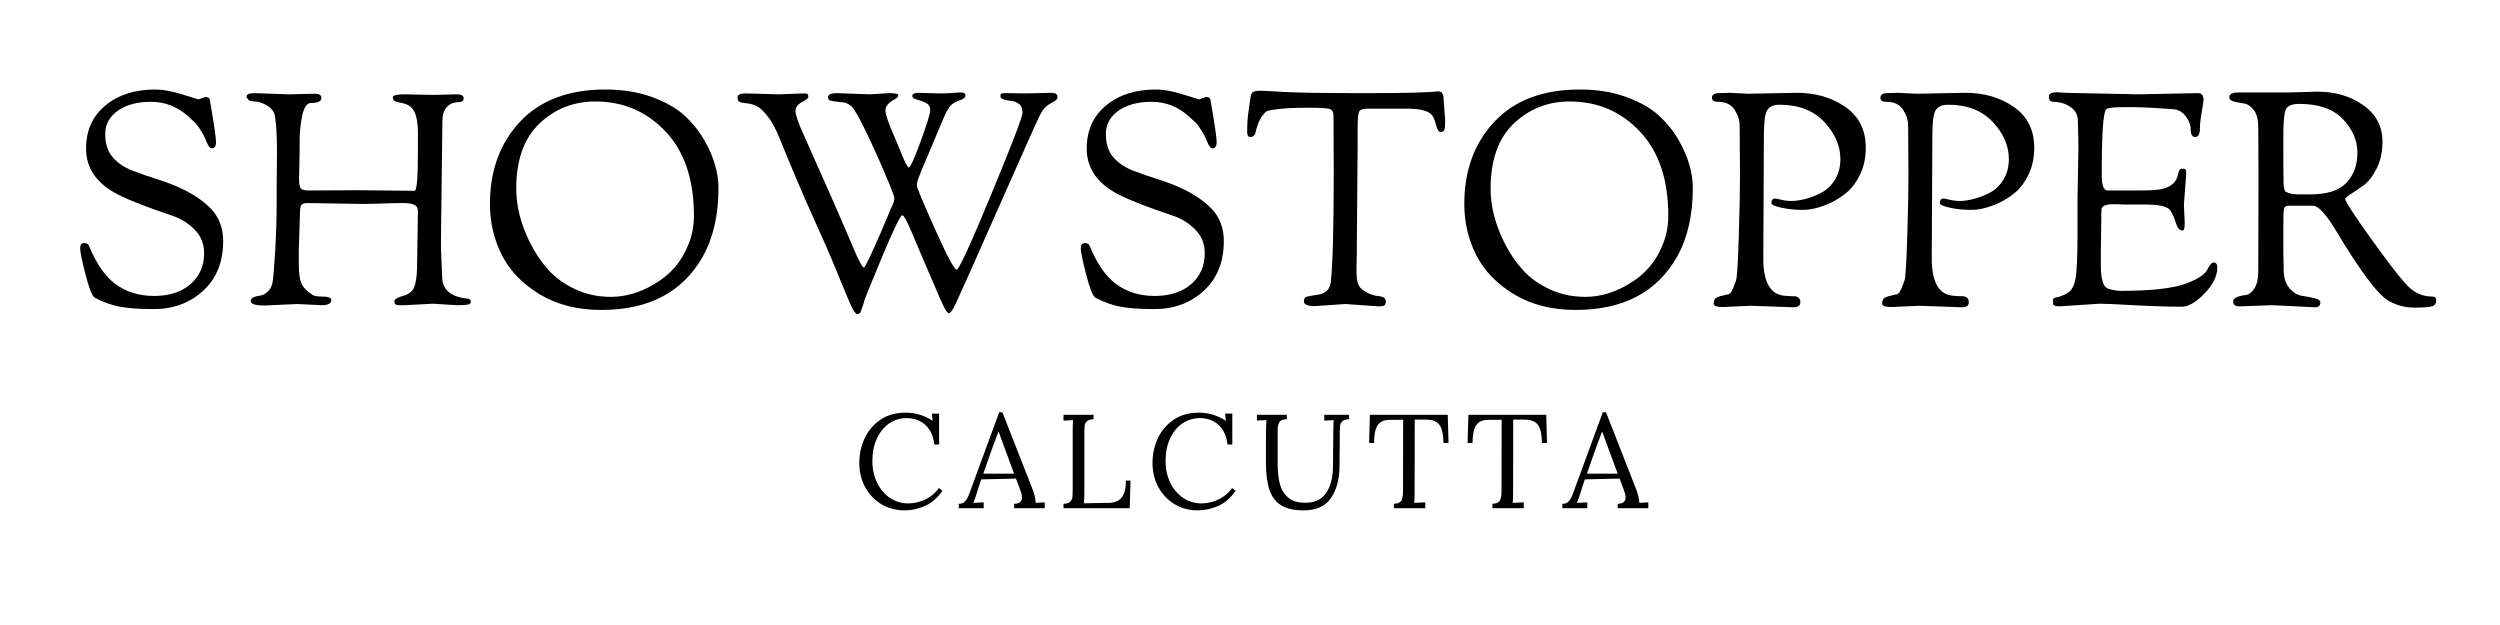 <svg version="1.0" preserveAspectRatio="xMidYMid meet" height="200" viewBox="0 0 600 150" zoomAndPan="magnify" width="800" xmlns:xlink="http://www.w3.org/1999/xlink" xmlns="http://www.w3.org/2000/svg"><defs><g></g></defs><rect fill-opacity="1" height="180" y="-15" fill="#ffffff" width="720" x="-60"></rect><rect fill-opacity="1" height="180" y="-15" fill="#ffffff" width="720" x="-60"></rect><g fill-opacity="1" fill="#000000"><g transform="translate(15, 73.246)"><g><path d="M 32.625 -49.391 L 34.266 -49.969 C 34.891 -49.969 35.25 -49.773 35.344 -49.391 C 36.344 -43.609 36.844 -40.203 36.844 -39.172 C 36.844 -38.148 36.508 -37.641 35.844 -37.641 C 35.414 -37.641 35 -38.148 34.594 -39.172 C 34.188 -40.203 33.707 -41.145 33.156 -42 C 32.602 -42.863 32.207 -43.414 31.969 -43.656 C 31.727 -43.895 31.109 -44.469 30.109 -45.375 C 27.523 -47.664 24.57 -48.812 21.25 -48.812 C 17.926 -48.812 15.258 -48.094 13.25 -46.656 C 11.25 -45.227 10.25 -43.367 10.25 -41.078 C 10.25 -38.785 10.832 -36.945 12 -35.562 C 13.176 -34.176 14.742 -33.098 16.703 -32.328 C 18.66 -31.566 20.719 -30.852 22.875 -30.188 C 28.656 -28.363 32.93 -25.992 35.703 -23.078 C 37.609 -21.023 38.562 -18.469 38.562 -15.406 C 38.562 -10.395 36.961 -6.414 33.766 -3.469 C 30.566 -0.531 26.598 0.938 21.859 0.938 C 18.566 0.938 15.914 0.754 13.906 0.391 C 11.895 0.035 9.844 -0.691 7.75 -1.797 C 7.125 -2.172 6.379 -4.031 5.516 -7.375 C 4.66 -10.727 4.234 -12.82 4.234 -13.656 C 4.234 -14.488 4.555 -14.906 5.203 -14.906 C 5.848 -14.906 6.238 -14.664 6.375 -14.188 C 8.145 -9.938 10.223 -6.926 12.609 -5.156 C 15.191 -3.195 18.312 -2.219 21.969 -2.219 C 25.625 -2.219 28.539 -3.16 30.719 -5.047 C 32.895 -6.941 33.984 -9.414 33.984 -12.469 C 33.984 -14.719 33.238 -16.594 31.75 -18.094 C 30.27 -19.602 28.578 -20.691 26.672 -21.359 C 19.547 -23.754 14.719 -25.691 12.188 -27.172 C 7.832 -29.754 5.656 -33.219 5.656 -37.562 C 5.656 -41.914 7.195 -45.367 10.281 -47.922 C 13.363 -50.484 17.367 -51.766 22.297 -51.766 C 24.109 -51.766 26.27 -51.367 28.781 -50.578 C 31.289 -49.785 32.57 -49.391 32.625 -49.391 Z M 32.625 -49.391"></path></g></g></g><g fill-opacity="1" fill="#000000"><g transform="translate(57.726, 73.246)"><g><path d="M 8.672 -28.812 L 8.75 -36.562 C 8.75 -40.195 8.602 -43.039 8.312 -45.094 C 8.164 -46.289 7.531 -47.223 6.406 -47.891 C 5.289 -48.555 4.312 -48.891 3.469 -48.891 C 2.633 -48.891 2.086 -49.047 1.828 -49.359 C 1.566 -49.672 1.438 -49.922 1.438 -50.109 C 1.438 -50.629 2.102 -50.891 3.438 -50.891 L 11.547 -50.609 L 17.844 -50.75 C 18.895 -50.75 19.422 -50.414 19.422 -49.75 C 19.422 -48.938 18.586 -48.531 16.922 -48.531 C 15.961 -48.531 15.266 -47.551 14.828 -45.594 C 14.398 -43.633 14.188 -41.629 14.188 -39.578 L 14.188 -36.922 L 14.047 -30.328 C 14.047 -29.129 14.188 -28.363 14.469 -28.031 C 14.758 -27.695 15.43 -27.531 16.484 -27.531 L 28.25 -27.594 C 28.25 -27.594 32.766 -27.547 41.797 -27.453 C 42.316 -27.453 42.578 -30.773 42.578 -37.422 L 42.578 -41.297 C 42.578 -44.879 41.863 -47.078 40.438 -47.891 C 39.863 -48.223 39.273 -48.438 38.672 -48.531 C 38.078 -48.625 37.578 -48.754 37.172 -48.922 C 36.766 -49.086 36.562 -49.41 36.562 -49.891 C 36.562 -50.367 37.492 -50.609 39.359 -50.609 L 46.312 -50.469 L 51.906 -50.609 C 53 -50.609 53.547 -50.297 53.547 -49.672 C 53.547 -49.055 53.211 -48.75 52.547 -48.75 C 51.211 -48.75 50.195 -48.344 49.5 -47.531 C 48.801 -46.719 48.453 -45.641 48.453 -44.297 L 48.109 -16.125 L 48.109 -13.484 L 48.391 -6.875 C 48.391 -3.77 50.395 -2.004 54.406 -1.578 C 54.977 -1.578 55.266 -1.312 55.266 -0.781 C 55.266 -0.445 55.023 -0.234 54.547 -0.141 C 54.078 -0.047 53.148 0 51.766 0 L 46.234 -0.359 L 39.5 0 L 38.281 0 C 37.613 0 37.219 -0.094 37.094 -0.281 C 36.977 -0.477 36.922 -0.707 36.922 -0.969 C 36.922 -1.227 37.16 -1.477 37.641 -1.719 C 38.117 -1.957 38.645 -2.148 39.219 -2.297 C 39.789 -2.441 40.336 -2.727 40.859 -3.156 C 41.867 -3.875 42.375 -6.117 42.375 -9.891 L 42.578 -22.578 C 42.578 -23.297 42.289 -23.797 41.719 -24.078 C 41.145 -24.367 40.211 -24.516 38.922 -24.516 C 37.629 -24.516 35.695 -24.469 33.125 -24.375 L 29.25 -24.297 L 16.062 -24.516 C 15.344 -24.516 14.863 -24.367 14.625 -24.078 C 14.383 -23.797 14.266 -23.055 14.266 -21.859 L 13.984 -13.047 L 13.984 -9.969 C 13.984 -7.906 14.172 -6.375 14.547 -5.375 C 14.93 -4.375 15.863 -3.395 17.344 -2.438 C 17.727 -2.195 18.422 -2.078 19.422 -2.078 C 21.004 -2.078 21.797 -1.816 21.797 -1.297 C 21.797 -0.43 21.031 0 19.5 0 L 13.547 -0.281 L 5.812 0.078 C 3.562 0.078 2.438 -0.281 2.438 -1 C 2.438 -1.664 3.176 -2.098 4.656 -2.297 C 5.227 -2.336 5.828 -2.633 6.453 -3.188 C 7.078 -3.738 7.484 -4.477 7.672 -5.406 C 7.859 -6.344 8.07 -8.863 8.312 -12.969 C 8.551 -17.082 8.672 -21.004 8.672 -24.734 Z M 8.672 -28.812"></path></g></g></g><g fill-opacity="1" fill="#000000"><g transform="translate(114.431, 73.246)"><g><path d="M 3.156 -24.297 C 3.156 -32.328 5.566 -38.91 10.391 -44.047 C 15.223 -49.191 22.055 -51.766 30.891 -51.766 C 35.004 -51.766 38.707 -51.164 42 -49.969 C 45.301 -48.77 47.906 -47.297 49.812 -45.547 C 51.727 -43.805 53.332 -41.816 54.625 -39.578 C 56.875 -35.648 58 -31.82 58 -28.094 C 58 -21.602 56.734 -16.109 54.203 -11.609 C 49.367 -3.109 41.266 1.141 29.891 1.141 C 24.203 1.141 19.289 -0.098 15.156 -2.578 C 11.02 -5.066 7.984 -8.195 6.047 -11.969 C 4.117 -15.75 3.156 -19.859 3.156 -24.297 Z M 9.469 -27.953 C 9.469 -23.703 10.586 -19.352 12.828 -14.906 C 14.023 -12.52 15.473 -10.379 17.172 -8.484 C 18.867 -6.598 21.02 -5.047 23.625 -3.828 C 26.227 -2.609 29.082 -2 32.188 -2 C 35.727 -2 39.219 -3.031 42.656 -5.094 C 46.477 -7.332 49.176 -10.461 50.75 -14.484 C 51.656 -16.629 52.109 -18.969 52.109 -21.5 C 52.109 -30.156 49.836 -36.883 45.297 -41.688 C 40.766 -46.488 35.148 -48.891 28.453 -48.891 C 23.203 -48.891 18.723 -47.117 15.016 -43.578 C 11.316 -40.047 9.469 -34.836 9.469 -27.953 Z M 9.469 -27.953"></path></g></g></g><g fill-opacity="1" fill="#000000"><g transform="translate(175.581, 73.246)"><g><path d="M 70.391 -50.828 L 76.781 -50.969 C 77.738 -50.969 78.219 -50.633 78.219 -49.969 C 78.219 -49.633 78.082 -49.367 77.812 -49.172 C 77.551 -48.984 77.156 -48.742 76.625 -48.453 C 76.102 -48.172 75.688 -47.875 75.375 -47.562 C 75.062 -47.25 74.82 -46.973 74.656 -46.734 C 74.488 -46.492 74.312 -46.195 74.125 -45.844 C 73.938 -45.488 73.789 -45.191 73.688 -44.953 C 73.352 -44.328 70.102 -37.047 63.938 -23.109 C 57.781 -9.18 54.363 -1.523 53.688 -0.141 C 53.02 1.242 52.492 1.938 52.109 1.938 C 51.641 1.938 50.539 -0.188 48.812 -4.438 C 48.344 -5.488 47.711 -6.945 46.922 -8.812 C 46.129 -10.676 45.457 -12.254 44.906 -13.547 C 44.363 -14.836 43.805 -16.148 43.234 -17.484 C 42.078 -20.211 41.332 -21.578 41 -21.578 C 40.52 -21.578 38.906 -18.281 36.156 -11.688 C 33.414 -5.094 31.984 -1.555 31.859 -1.078 C 31.742 -0.598 31.648 -0.258 31.578 -0.062 C 31.504 0.125 31.441 0.285 31.391 0.422 C 31.348 0.566 31.301 0.711 31.25 0.859 C 31.207 1.004 31.16 1.125 31.109 1.219 C 31.066 1.312 31.031 1.406 31 1.5 C 30.977 1.602 30.941 1.688 30.891 1.75 C 30.848 1.82 30.801 1.879 30.75 1.922 C 30.707 1.973 30.66 2 30.609 2 C 30.461 2.102 30.344 2.156 30.25 2.156 C 29.82 2.156 29.297 1.473 28.672 0.109 C 28.055 -1.254 26.938 -3.93 25.312 -7.922 C 23.688 -11.91 21.758 -16.344 19.531 -21.219 C 17.312 -26.094 14.648 -32.352 11.547 -40 C 10.629 -42.289 9.645 -44.094 8.594 -45.406 C 7.551 -46.727 6.625 -47.555 5.812 -47.891 C 5 -48.223 4.254 -48.41 3.578 -48.453 C 2.91 -48.504 2.383 -48.602 2 -48.75 C 1.625 -48.895 1.438 -49.273 1.438 -49.891 C 1.438 -50.516 2.082 -50.828 3.375 -50.828 L 11.25 -50.609 L 17.422 -50.828 C 17.848 -50.828 18.117 -50.766 18.234 -50.641 C 18.359 -50.523 18.422 -50.312 18.422 -50 C 18.422 -49.688 17.906 -49.266 16.875 -48.734 C 15.852 -48.211 15.344 -47.5 15.344 -46.594 C 15.344 -45.633 16.055 -43.602 17.484 -40.5 C 22.266 -29.801 25.406 -22.68 26.906 -19.141 C 28.414 -15.598 29.41 -13.281 29.891 -12.188 C 30.848 -10.082 31.469 -9.031 31.75 -9.031 C 31.945 -9.031 32.711 -10.508 34.047 -13.469 C 35.391 -16.438 36.367 -18.688 36.984 -20.219 C 37.609 -21.75 38.039 -22.773 38.281 -23.297 C 38.801 -24.297 39.062 -25.094 39.062 -25.688 C 39.062 -26.289 37.629 -29.82 34.766 -36.281 C 31.609 -43.25 29.578 -47.094 28.672 -47.812 C 27.91 -48.383 27.289 -48.672 26.812 -48.672 L 26.016 -48.75 C 24.68 -48.895 23.867 -49.023 23.578 -49.141 C 23.297 -49.266 23.156 -49.516 23.156 -49.891 C 23.156 -50.555 23.848 -50.891 25.234 -50.891 L 33.125 -50.609 L 37.844 -50.891 C 39.281 -50.891 40 -50.723 40 -50.391 C 40 -50.055 39.738 -49.75 39.219 -49.469 C 37.688 -48.656 36.922 -47.758 36.922 -46.781 C 36.922 -45.801 37.66 -43.633 39.141 -40.281 C 39.234 -40.094 39.566 -39.305 40.141 -37.922 C 41.391 -34.672 42.191 -33.047 42.547 -33.047 C 42.898 -33.047 43.844 -35.133 45.375 -39.312 C 46.906 -43.5 47.672 -46 47.672 -46.812 C 47.672 -47.625 47.312 -48.207 46.594 -48.562 C 45.875 -48.926 45.156 -49.191 44.438 -49.359 C 43.727 -49.523 43.375 -49.801 43.375 -50.188 C 43.375 -50.707 43.898 -50.969 44.953 -50.969 L 49.531 -50.828 L 50.75 -50.828 C 51.426 -50.828 52.691 -50.898 54.547 -51.047 L 55.203 -51.047 C 55.816 -51.047 56.125 -50.805 56.125 -50.328 C 56.125 -49.848 55.672 -49.461 54.766 -49.172 C 53.859 -48.891 53.129 -48.473 52.578 -47.922 C 52.035 -47.367 51.367 -46.125 50.578 -44.188 C 49.785 -42.258 48.68 -39.645 47.266 -36.344 C 45.859 -33.051 45.035 -31.066 44.797 -30.391 C 44.566 -29.723 44.453 -29.16 44.453 -28.703 C 44.453 -28.254 45.906 -24.781 48.812 -18.281 C 51.727 -11.781 53.461 -8.531 54.016 -8.531 C 54.566 -8.531 57.336 -14.562 62.328 -26.625 C 67.328 -38.695 69.828 -45.223 69.828 -46.203 C 69.828 -47.18 69.551 -47.875 69 -48.281 C 68.445 -48.688 67.836 -48.938 67.172 -49.031 C 65.398 -49.176 64.516 -49.562 64.516 -50.188 C 64.516 -50.52 64.586 -50.719 64.734 -50.781 C 64.879 -50.852 65.258 -50.891 65.875 -50.891 Z M 70.391 -50.828"></path></g></g></g><g fill-opacity="1" fill="#000000"><g transform="translate(255.155, 73.246)"><g><path d="M 32.625 -49.391 L 34.266 -49.969 C 34.891 -49.969 35.25 -49.773 35.344 -49.391 C 36.344 -43.609 36.844 -40.203 36.844 -39.172 C 36.844 -38.148 36.508 -37.641 35.844 -37.641 C 35.414 -37.641 35 -38.148 34.594 -39.172 C 34.188 -40.203 33.707 -41.145 33.156 -42 C 32.602 -42.863 32.207 -43.414 31.969 -43.656 C 31.727 -43.895 31.109 -44.469 30.109 -45.375 C 27.523 -47.664 24.57 -48.812 21.25 -48.812 C 17.926 -48.812 15.258 -48.094 13.25 -46.656 C 11.25 -45.227 10.25 -43.367 10.25 -41.078 C 10.25 -38.785 10.832 -36.945 12 -35.562 C 13.176 -34.176 14.742 -33.098 16.703 -32.328 C 18.66 -31.566 20.719 -30.852 22.875 -30.188 C 28.656 -28.363 32.93 -25.992 35.703 -23.078 C 37.609 -21.023 38.562 -18.469 38.562 -15.406 C 38.562 -10.395 36.961 -6.414 33.766 -3.469 C 30.566 -0.531 26.598 0.938 21.859 0.938 C 18.566 0.938 15.914 0.754 13.906 0.391 C 11.895 0.035 9.844 -0.691 7.75 -1.797 C 7.125 -2.172 6.379 -4.031 5.516 -7.375 C 4.66 -10.727 4.234 -12.82 4.234 -13.656 C 4.234 -14.488 4.555 -14.906 5.203 -14.906 C 5.848 -14.906 6.238 -14.664 6.375 -14.188 C 8.145 -9.938 10.223 -6.926 12.609 -5.156 C 15.191 -3.195 18.312 -2.219 21.969 -2.219 C 25.625 -2.219 28.539 -3.16 30.719 -5.047 C 32.895 -6.941 33.984 -9.414 33.984 -12.469 C 33.984 -14.719 33.238 -16.594 31.75 -18.094 C 30.27 -19.602 28.578 -20.691 26.672 -21.359 C 19.547 -23.754 14.719 -25.691 12.188 -27.172 C 7.832 -29.754 5.656 -33.219 5.656 -37.562 C 5.656 -41.914 7.195 -45.367 10.281 -47.922 C 13.363 -50.484 17.367 -51.766 22.297 -51.766 C 24.109 -51.766 26.27 -51.367 28.781 -50.578 C 31.289 -49.785 32.57 -49.391 32.625 -49.391 Z M 32.625 -49.391"></path></g></g></g><g fill-opacity="1" fill="#000000"><g transform="translate(297.881, 73.246)"><g><path d="M 4.578 -51.469 C 5.203 -51.469 7.148 -51.367 10.422 -51.172 C 13.703 -50.984 20.145 -50.891 29.75 -50.891 C 39.352 -50.891 45.16 -51.035 47.172 -51.328 C 47.691 -51.328 48.047 -51.18 48.234 -50.891 C 48.43 -50.609 48.531 -50.348 48.531 -50.109 L 48.969 -44.297 C 48.969 -43.109 48.895 -42.359 48.75 -42.047 C 48.602 -41.734 48.289 -41.578 47.812 -41.578 C 47.426 -41.578 47.102 -42.066 46.844 -43.047 C 46.582 -44.023 46.305 -44.781 46.016 -45.312 C 45.305 -46.551 43.227 -47.172 39.781 -47.172 L 30.469 -47.172 C 29.32 -47.172 28.613 -46.941 28.344 -46.484 C 28.082 -46.035 27.953 -44.734 27.953 -42.578 L 27.953 -39.062 L 27.75 -12.828 L 27.672 -8.172 C 27.672 -6.117 27.992 -4.781 28.641 -4.156 C 29.285 -3.531 29.988 -3.062 30.75 -2.75 C 31.52 -2.445 32.164 -2.27 32.688 -2.219 C 34.031 -2.125 34.703 -1.695 34.703 -0.938 C 34.703 -0.406 34.582 -0.07 34.344 0.062 C 34.102 0.207 33.645 0.281 32.969 0.281 L 25.016 -0.281 L 17.703 0.219 C 15.93 0.219 15.047 -0.164 15.047 -0.938 C 15.047 -1.414 15.191 -1.738 15.484 -1.906 C 15.773 -2.07 16.336 -2.211 17.172 -2.328 C 18.004 -2.453 18.539 -2.535 18.781 -2.578 C 20.406 -2.961 21.312 -3.922 21.5 -5.453 C 21.977 -9.648 22.219 -18.68 22.219 -32.547 L 22.156 -45.375 C 22.156 -46.281 21.891 -46.844 21.359 -47.062 C 20.836 -47.281 19.094 -47.391 16.125 -47.391 C 13.164 -47.391 10.836 -47.289 9.141 -47.094 C 7.441 -46.906 6.445 -46.727 6.156 -46.562 C 5.875 -46.395 5.531 -46.047 5.125 -45.516 C 4.719 -44.992 4.383 -44.383 4.125 -43.688 C 3.863 -43 3.68 -42.441 3.578 -42.016 C 3.441 -40.91 2.988 -40.359 2.219 -40.359 C 1.695 -40.359 1.438 -40.766 1.438 -41.578 C 1.438 -43.492 1.555 -45.227 1.797 -46.781 C 2.035 -48.332 2.164 -49.227 2.188 -49.469 C 2.207 -49.707 2.227 -49.859 2.25 -49.922 C 2.281 -49.992 2.305 -50.113 2.328 -50.281 C 2.348 -50.457 2.383 -50.578 2.438 -50.641 C 2.488 -50.711 2.547 -50.805 2.609 -50.922 C 2.68 -51.047 2.766 -51.129 2.859 -51.172 C 2.961 -51.223 3.082 -51.273 3.219 -51.328 C 3.508 -51.422 3.961 -51.469 4.578 -51.469 Z M 4.578 -51.469"></path></g></g></g><g fill-opacity="1" fill="#000000"><g transform="translate(348.277, 73.246)"><g><path d="M 3.156 -24.297 C 3.156 -32.328 5.566 -38.91 10.391 -44.047 C 15.223 -49.191 22.055 -51.766 30.891 -51.766 C 35.004 -51.766 38.707 -51.164 42 -49.969 C 45.301 -48.77 47.906 -47.297 49.812 -45.547 C 51.727 -43.805 53.332 -41.816 54.625 -39.578 C 56.875 -35.648 58 -31.82 58 -28.094 C 58 -21.602 56.734 -16.109 54.203 -11.609 C 49.367 -3.109 41.266 1.141 29.891 1.141 C 24.203 1.141 19.289 -0.098 15.156 -2.578 C 11.02 -5.066 7.984 -8.195 6.047 -11.969 C 4.117 -15.75 3.156 -19.859 3.156 -24.297 Z M 9.469 -27.953 C 9.469 -23.703 10.586 -19.352 12.828 -14.906 C 14.023 -12.52 15.473 -10.379 17.172 -8.484 C 18.867 -6.598 21.02 -5.047 23.625 -3.828 C 26.227 -2.609 29.082 -2 32.188 -2 C 35.727 -2 39.219 -3.031 42.656 -5.094 C 46.477 -7.332 49.176 -10.461 50.75 -14.484 C 51.656 -16.629 52.109 -18.969 52.109 -21.5 C 52.109 -30.156 49.836 -36.883 45.297 -41.688 C 40.766 -46.488 35.148 -48.891 28.453 -48.891 C 23.203 -48.891 18.723 -47.117 15.016 -43.578 C 11.316 -40.047 9.469 -34.836 9.469 -27.953 Z M 9.469 -27.953"></path></g></g></g><g fill-opacity="1" fill="#000000"><g transform="translate(409.427, 73.246)"><g><path d="M 8.172 -30.891 L 8.094 -43.078 C 8.094 -44.367 7.688 -45.645 6.875 -46.906 C 6.062 -48.176 4.727 -48.812 2.875 -48.812 C 1.914 -48.812 1.438 -49.125 1.438 -49.75 C 1.438 -50.508 1.984 -50.891 3.078 -50.891 L 5.734 -50.969 L 10.031 -50.75 L 21.859 -50.969 C 26.359 -50.969 30.234 -49.832 33.484 -47.562 C 36.734 -45.289 38.359 -42.031 38.359 -37.781 C 38.359 -35.438 37.926 -33.344 37.062 -31.5 C 36.195 -29.664 35.156 -28.223 33.938 -27.172 C 32.719 -26.117 31.348 -25.234 29.828 -24.516 C 27.391 -23.422 25.211 -22.875 23.297 -22.875 C 21.391 -22.875 19.645 -23.051 18.062 -23.406 C 16.488 -23.758 15.703 -24.129 15.703 -24.516 C 15.703 -25.234 16.008 -25.594 16.625 -25.594 C 16.863 -25.594 17.352 -25.492 18.094 -25.297 C 18.844 -25.109 19.672 -25.016 20.578 -25.016 C 21.484 -25.016 22.555 -25.172 23.797 -25.484 C 25.047 -25.797 26.336 -26.297 27.672 -26.984 C 29.004 -27.68 30.102 -28.734 30.969 -30.141 C 31.832 -31.555 32.266 -33.195 32.266 -35.062 C 32.266 -38.258 30.973 -41.234 28.391 -43.984 C 25.805 -46.734 22.242 -48.109 17.703 -48.109 C 16.223 -48.109 15.219 -47.664 14.688 -46.781 C 14.164 -45.895 13.906 -43.898 13.906 -40.797 L 13.766 -11.188 C 13.766 -5.645 15.391 -2.68 18.641 -2.297 C 19.453 -2.203 20.117 -2.156 20.641 -2.156 C 21.984 -2.25 22.656 -1.77 22.656 -0.719 C 22.656 0.094 22.102 0.5 21 0.5 L 10.75 0.141 L 4.094 0.438 C 2.602 0.438 1.859 0.172 1.859 -0.359 C 1.859 -1.172 2.125 -1.672 2.656 -1.859 C 2.895 -1.953 3.062 -2.023 3.156 -2.078 C 3.25 -2.129 3.473 -2.188 3.828 -2.25 C 4.191 -2.32 4.43 -2.383 4.547 -2.438 C 4.672 -2.488 4.828 -2.523 5.016 -2.547 C 5.211 -2.566 5.344 -2.586 5.406 -2.609 C 5.477 -2.641 5.598 -2.711 5.766 -2.828 C 5.93 -2.953 6.062 -3.117 6.156 -3.328 C 6.258 -3.547 6.395 -3.832 6.562 -4.188 C 6.727 -4.551 6.941 -5.102 7.203 -5.844 C 7.461 -6.582 7.688 -10.082 7.875 -16.344 C 8.07 -22.602 8.172 -27.453 8.172 -30.891 Z M 8.172 -30.891"></path></g></g></g><g fill-opacity="1" fill="#000000"><g transform="translate(449.859, 73.246)"><g><path d="M 8.172 -30.891 L 8.094 -43.078 C 8.094 -44.367 7.688 -45.645 6.875 -46.906 C 6.062 -48.176 4.727 -48.812 2.875 -48.812 C 1.914 -48.812 1.438 -49.125 1.438 -49.75 C 1.438 -50.508 1.984 -50.891 3.078 -50.891 L 5.734 -50.969 L 10.031 -50.75 L 21.859 -50.969 C 26.359 -50.969 30.234 -49.832 33.484 -47.562 C 36.734 -45.289 38.359 -42.031 38.359 -37.781 C 38.359 -35.438 37.926 -33.344 37.062 -31.5 C 36.195 -29.664 35.156 -28.223 33.938 -27.172 C 32.719 -26.117 31.348 -25.234 29.828 -24.516 C 27.391 -23.422 25.211 -22.875 23.297 -22.875 C 21.391 -22.875 19.645 -23.051 18.062 -23.406 C 16.488 -23.758 15.703 -24.129 15.703 -24.516 C 15.703 -25.234 16.008 -25.594 16.625 -25.594 C 16.863 -25.594 17.352 -25.492 18.094 -25.297 C 18.844 -25.109 19.672 -25.016 20.578 -25.016 C 21.484 -25.016 22.555 -25.172 23.797 -25.484 C 25.047 -25.797 26.336 -26.297 27.672 -26.984 C 29.004 -27.68 30.102 -28.734 30.969 -30.141 C 31.832 -31.555 32.266 -33.195 32.266 -35.062 C 32.266 -38.258 30.973 -41.234 28.391 -43.984 C 25.805 -46.734 22.242 -48.109 17.703 -48.109 C 16.223 -48.109 15.219 -47.664 14.688 -46.781 C 14.164 -45.895 13.906 -43.898 13.906 -40.797 L 13.766 -11.188 C 13.766 -5.645 15.391 -2.68 18.641 -2.297 C 19.453 -2.203 20.117 -2.156 20.641 -2.156 C 21.984 -2.25 22.656 -1.77 22.656 -0.719 C 22.656 0.094 22.102 0.5 21 0.5 L 10.75 0.141 L 4.094 0.438 C 2.602 0.438 1.859 0.172 1.859 -0.359 C 1.859 -1.172 2.125 -1.672 2.656 -1.859 C 2.895 -1.953 3.062 -2.023 3.156 -2.078 C 3.25 -2.129 3.473 -2.188 3.828 -2.25 C 4.191 -2.32 4.43 -2.383 4.547 -2.438 C 4.672 -2.488 4.828 -2.523 5.016 -2.547 C 5.211 -2.566 5.344 -2.586 5.406 -2.609 C 5.477 -2.641 5.598 -2.711 5.766 -2.828 C 5.93 -2.953 6.062 -3.117 6.156 -3.328 C 6.258 -3.547 6.395 -3.832 6.562 -4.188 C 6.727 -4.551 6.941 -5.102 7.203 -5.844 C 7.461 -6.582 7.688 -10.082 7.875 -16.344 C 8.07 -22.602 8.172 -27.453 8.172 -30.891 Z M 8.172 -30.891"></path></g></g></g><g fill-opacity="1" fill="#000000"><g transform="translate(490.291, 73.246)"><g><path d="M 8.312 -25.453 L 8.531 -37.844 C 8.531 -39.133 8.484 -41.312 8.391 -44.375 C 8.336 -45.758 7.738 -46.832 6.594 -47.594 C 5.445 -48.363 4.109 -48.77 2.578 -48.812 C 1.816 -48.812 1.438 -49.242 1.438 -50.109 C 1.438 -50.773 2.102 -51.109 3.438 -51.109 L 5.375 -50.969 L 22.875 -50.609 L 37.203 -50.891 C 38.109 -50.891 38.562 -50.344 38.562 -49.25 C 38.562 -48.957 38.414 -48.008 38.125 -46.406 C 37.844 -44.812 37.703 -43.562 37.703 -42.656 C 37.703 -41.125 37.332 -40.359 36.594 -40.359 C 35.852 -40.359 35.484 -40.93 35.484 -42.078 C 35.484 -43.223 35.078 -44.32 34.266 -45.375 C 33.453 -46.426 32.445 -46.977 31.25 -47.031 C 26.945 -47.363 23.648 -47.531 21.359 -47.531 L 19.5 -47.531 C 17.008 -47.531 15.578 -47.363 15.203 -47.031 C 14.484 -46.406 14.125 -41.125 14.125 -31.188 C 14.125 -28.789 14.578 -27.57 15.484 -27.531 L 22.516 -27.531 C 25.379 -27.531 27.289 -27.625 28.25 -27.812 C 30.727 -28.289 32.133 -29.535 32.469 -31.547 C 32.613 -32.359 32.926 -32.766 33.406 -32.766 C 33.883 -32.766 34.172 -32.691 34.266 -32.547 C 34.359 -32.398 34.406 -32.086 34.406 -31.609 L 33.844 -24.094 L 34.047 -19.719 C 34.047 -18.52 33.879 -17.922 33.547 -17.922 C 32.828 -17.922 32.301 -18.492 31.969 -19.641 C 31.301 -21.648 30.707 -22.82 30.188 -23.156 C 29.176 -23.82 27.43 -24.156 24.953 -24.156 L 19.781 -24.156 L 17.484 -24.234 L 16.984 -24.234 C 15.023 -24.234 14.047 -23.781 14.047 -22.875 L 13.906 -12.547 L 13.906 -9.672 C 13.906 -6.234 14.488 -4.332 15.656 -3.969 C 16.832 -3.613 17.848 -3.438 18.703 -3.438 C 25.879 -3.438 31.066 -4.008 34.266 -5.156 C 37.086 -6.207 38.805 -7.305 39.422 -8.453 C 39.992 -9.648 40.52 -10.25 41 -10.25 C 41.57 -10.25 41.859 -9.844 41.859 -9.031 C 41.859 -6.977 40.832 -4.898 38.781 -2.797 C 36.727 -0.691 34.938 0.359 33.406 0.359 C 29.969 0.359 26.082 0.238 21.75 0 C 17.426 -0.238 14.738 -0.359 13.688 -0.359 L 3.938 0.281 C 2.938 0.281 2.438 0.039 2.438 -0.438 L 2.438 -1.297 C 2.438 -1.578 2.676 -1.766 3.156 -1.859 C 3.676 -1.91 4.484 -2.195 5.578 -2.719 C 6.68 -3.25 7.41 -4.348 7.766 -6.016 C 8.129 -7.691 8.312 -11.207 8.312 -16.562 Z M 8.312 -25.453"></path></g></g></g><g fill-opacity="1" fill="#000000"><g transform="translate(533.591, 73.246)"><g><path d="M 8.453 -30.688 L 8.391 -42.797 C 8.391 -44.566 8.031 -45.914 7.312 -46.844 C 6.594 -47.781 5.789 -48.305 4.906 -48.422 C 4.02 -48.547 3.219 -48.703 2.5 -48.891 C 1.789 -49.078 1.438 -49.41 1.438 -49.891 C 1.438 -50.66 2.129 -51.047 3.516 -51.047 L 15.406 -51.047 L 22.578 -51.25 C 26.879 -51.25 30.555 -50.16 33.609 -47.984 C 36.672 -45.816 38.203 -42.895 38.203 -39.219 C 38.203 -36.781 37.734 -34.641 36.797 -32.797 C 35.867 -30.953 34.844 -29.625 33.719 -28.812 C 32.602 -28 31.578 -27.297 30.641 -26.703 C 29.711 -26.109 29.25 -25.711 29.25 -25.516 C 29.25 -24.941 31.254 -21.848 35.266 -16.234 C 39.285 -10.617 42.035 -7.023 43.516 -5.453 C 45.328 -3.203 47.523 -2.078 50.109 -2.078 C 50.773 -2.078 51.109 -1.789 51.109 -1.219 C 51.109 -0.5 50.82 -0.02 50.25 0.219 C 49.676 0.457 48.227 0.578 45.906 0.578 C 43.594 0.578 41.504 0.023 39.641 -1.078 C 37.055 -2.555 32.781 -8.289 26.812 -18.281 C 24.52 -22.008 22.75 -23.875 21.5 -23.875 L 15.625 -23.875 C 15.051 -23.875 14.703 -23.633 14.578 -23.156 C 14.461 -22.676 14.406 -21.266 14.406 -18.922 C 14.406 -18.922 14.406 -16.988 14.406 -13.125 L 14.484 -9.312 C 14.484 -9.312 14.484 -9.098 14.484 -8.672 C 14.484 -6.711 14.938 -5.195 15.844 -4.125 C 16.75 -3.051 17.766 -2.426 18.891 -2.25 C 20.016 -2.082 21.031 -1.891 21.938 -1.672 C 22.844 -1.461 23.297 -1.117 23.297 -0.641 C 23.297 0.117 22.867 0.5 22.016 0.5 C 22.016 0.5 18.594 0.332 11.75 0 L 3.875 0.281 C 2.863 0.281 2.359 -0.098 2.359 -0.859 C 2.359 -1.672 3.363 -2.195 5.375 -2.438 C 6.145 -2.531 6.836 -3.055 7.453 -4.016 C 8.078 -4.973 8.391 -6.332 8.391 -8.094 Z M 14.406 -38.422 C 14.406 -33.504 14.426 -30.457 14.469 -29.281 C 14.52 -28.113 14.691 -27.43 14.984 -27.234 C 15.703 -26.805 16.727 -26.594 18.062 -26.594 L 20.859 -26.594 C 24.922 -26.594 27.82 -27.523 29.562 -29.391 C 31.312 -31.254 32.188 -33.656 32.188 -36.594 C 32.188 -39.531 31.023 -42.219 28.703 -44.656 C 26.391 -47.094 22.891 -48.312 18.203 -48.312 C 16.441 -48.312 15.367 -47.844 14.984 -46.906 C 14.598 -45.977 14.406 -43.82 14.406 -40.438 Z M 14.406 -38.422"></path></g></g></g><g fill-opacity="1" fill="#000000"><g transform="translate(204.763, 121.973)"><g><path d="M 12.359 0.516 C 10.266 0.516 8.391 0.016 6.734 -0.984 C 5.086 -1.992 3.797 -3.363 2.859 -5.094 C 1.93 -6.82 1.469 -8.742 1.469 -10.859 C 1.469 -12.953 1.891 -14.914 2.734 -16.75 C 3.578 -18.582 4.836 -20.07 6.516 -21.219 C 8.191 -22.363 10.219 -22.938 12.594 -22.938 C 14.938 -22.938 17.094 -22.285 19.062 -20.984 L 18.906 -22.703 L 20.625 -22.703 L 20.625 -15.281 L 19.469 -15.281 C 19.258 -17.27 18.562 -18.82 17.375 -19.938 C 16.188 -21.062 14.664 -21.625 12.812 -21.625 C 11.289 -21.625 9.906 -21.203 8.656 -20.359 C 7.414 -19.516 6.43 -18.312 5.703 -16.75 C 4.973 -15.195 4.609 -13.395 4.609 -11.344 C 4.609 -9.375 4.992 -7.613 5.766 -6.062 C 6.535 -4.52 7.57 -3.316 8.875 -2.453 C 10.176 -1.586 11.617 -1.156 13.203 -1.156 C 14.629 -1.156 16.004 -1.473 17.328 -2.109 C 18.648 -2.754 19.738 -3.664 20.594 -4.844 L 21.422 -4.172 C 20.191 -2.43 18.773 -1.211 17.172 -0.516 C 15.566 0.172 13.961 0.516 12.359 0.516 Z M 12.359 0.516"></path></g></g></g><g fill-opacity="1" fill="#000000"><g transform="translate(230.29, 121.973)"><g><path d="M -0.188 -1.062 C 0.344 -1.062 0.766 -1.18 1.078 -1.422 C 1.398 -1.672 1.66 -1.992 1.859 -2.391 C 2.066 -2.785 2.312 -3.379 2.594 -4.172 L 2.922 -5.062 L 9.516 -23.031 L 10.281 -23.031 L 17.422 -4.812 C 17.66 -4.227 17.863 -3.598 18.031 -2.922 C 18.207 -2.254 18.285 -1.707 18.266 -1.281 L 20.438 -1.406 L 20.438 0 L 13.094 0 L 13.094 -1.062 C 14.352 -1.082 14.984 -1.594 14.984 -2.594 C 14.984 -3 14.879 -3.5 14.672 -4.094 L 13.547 -7.109 L 5.219 -6.922 C 4.895 -6.047 4.52 -4.898 4.094 -3.484 C 3.883 -2.785 3.617 -2.051 3.297 -1.281 L 5.797 -1.406 L 5.797 0 L -0.188 0 Z M 13.094 -8.297 L 10.828 -14.422 L 9.391 -18.359 L 9.328 -18.359 L 7.969 -14.734 L 6.25 -9.859 L 5.703 -8.297 Z M 13.094 -8.297"></path></g></g></g><g fill-opacity="1" fill="#000000"><g transform="translate(253.478, 121.973)"><g><path d="M 1.766 -1.062 C 2.516 -1.082 3.047 -1.25 3.359 -1.562 C 3.68 -1.883 3.863 -2.266 3.906 -2.703 C 3.945 -3.141 3.969 -3.906 3.969 -5 L 3.969 -18.828 C 3.969 -19.734 4 -20.504 4.062 -21.141 L 1.766 -21.016 L 1.766 -22.422 L 8.969 -22.422 L 8.969 -21.359 C 8.219 -21.336 7.68 -21.164 7.359 -20.844 C 7.047 -20.531 6.867 -20.156 6.828 -19.719 C 6.785 -19.281 6.766 -18.516 6.766 -17.422 L 6.766 -3.688 C 6.766 -2.57 6.727 -1.738 6.656 -1.188 L 12.656 -1.281 C 14.02 -1.301 15.039 -1.734 15.719 -2.578 C 16.406 -3.422 16.75 -4.77 16.75 -6.625 L 17.844 -6.625 L 17.656 0 L 1.766 0 Z M 1.766 -1.062"></path></g></g></g><g fill-opacity="1" fill="#000000"><g transform="translate(275.13, 121.973)"><g><path d="M 12.359 0.516 C 10.266 0.516 8.391 0.016 6.734 -0.984 C 5.086 -1.992 3.797 -3.363 2.859 -5.094 C 1.93 -6.82 1.469 -8.742 1.469 -10.859 C 1.469 -12.953 1.891 -14.914 2.734 -16.75 C 3.578 -18.582 4.836 -20.07 6.516 -21.219 C 8.191 -22.363 10.219 -22.938 12.594 -22.938 C 14.938 -22.938 17.094 -22.285 19.062 -20.984 L 18.906 -22.703 L 20.625 -22.703 L 20.625 -15.281 L 19.469 -15.281 C 19.258 -17.27 18.562 -18.82 17.375 -19.938 C 16.188 -21.062 14.664 -21.625 12.812 -21.625 C 11.289 -21.625 9.906 -21.203 8.656 -20.359 C 7.414 -19.516 6.43 -18.312 5.703 -16.75 C 4.973 -15.195 4.609 -13.395 4.609 -11.344 C 4.609 -9.375 4.992 -7.613 5.766 -6.062 C 6.535 -4.52 7.57 -3.316 8.875 -2.453 C 10.176 -1.586 11.617 -1.156 13.203 -1.156 C 14.629 -1.156 16.004 -1.473 17.328 -2.109 C 18.648 -2.754 19.738 -3.664 20.594 -4.844 L 21.422 -4.172 C 20.191 -2.43 18.773 -1.211 17.172 -0.516 C 15.566 0.172 13.961 0.516 12.359 0.516 Z M 12.359 0.516"></path></g></g></g><g fill-opacity="1" fill="#000000"><g transform="translate(300.657, 121.973)"><g><path d="M 12.203 0.516 C 9.941 0.516 8.156 0.113 6.844 -0.688 C 5.531 -1.488 4.586 -2.719 4.016 -4.375 C 3.453 -6.031 3.172 -8.211 3.172 -10.922 L 3.172 -17.422 C 3.172 -18.785 3.211 -20.023 3.297 -21.141 L 1 -21.047 L 1 -22.422 L 8.172 -22.422 L 8.172 -21.359 C 7.234 -21.359 6.633 -21.113 6.375 -20.625 C 6.113 -20.133 5.984 -19.535 5.984 -18.828 L 5.984 -10.766 C 5.984 -8.898 6.148 -7.289 6.484 -5.938 C 6.816 -4.582 7.469 -3.473 8.438 -2.609 C 9.406 -1.742 10.801 -1.312 12.625 -1.312 C 14.844 -1.312 16.488 -2.07 17.562 -3.594 C 18.645 -5.125 19.207 -7.203 19.25 -9.828 L 19.344 -18.828 C 19.344 -19.734 19.375 -20.504 19.438 -21.141 L 17.172 -21.016 L 17.172 -22.422 L 23.125 -22.422 L 23.125 -21.359 C 22.352 -21.336 21.805 -21.164 21.484 -20.844 C 21.172 -20.531 20.992 -20.156 20.953 -19.719 C 20.91 -19.281 20.891 -18.516 20.891 -17.422 L 20.828 -10 C 20.797 -6.895 20.102 -4.363 18.75 -2.406 C 17.395 -0.457 15.211 0.516 12.203 0.516 Z M 12.203 0.516"></path></g></g></g><g fill-opacity="1" fill="#000000"><g transform="translate(327.881, 121.973)"><g><path d="M 6.656 -1.062 C 7.582 -1.102 8.176 -1.359 8.438 -1.828 C 8.707 -2.297 8.844 -3.02 8.844 -4 L 8.844 -5 L 8.875 -21.234 L 5.578 -21.203 C 4.254 -21.203 3.305 -20.758 2.734 -19.875 C 2.172 -18.988 1.891 -17.582 1.891 -15.656 L 0.703 -15.656 L 0.891 -22.422 L 19.578 -22.422 L 19.766 -15.656 L 18.547 -15.656 C 18.523 -17.008 18.391 -18.082 18.141 -18.875 C 17.898 -19.676 17.484 -20.273 16.891 -20.672 C 16.305 -21.066 15.469 -21.266 14.375 -21.266 L 11.656 -21.266 L 11.625 -3.812 C 11.625 -2.676 11.594 -1.832 11.531 -1.281 L 14.188 -1.406 L 14.188 0 L 6.656 0 Z M 6.656 -1.062"></path></g></g></g><g fill-opacity="1" fill="#000000"><g transform="translate(351.519, 121.973)"><g><path d="M 6.656 -1.062 C 7.582 -1.102 8.176 -1.359 8.438 -1.828 C 8.707 -2.297 8.844 -3.02 8.844 -4 L 8.844 -5 L 8.875 -21.234 L 5.578 -21.203 C 4.254 -21.203 3.305 -20.758 2.734 -19.875 C 2.172 -18.988 1.891 -17.582 1.891 -15.656 L 0.703 -15.656 L 0.891 -22.422 L 19.578 -22.422 L 19.766 -15.656 L 18.547 -15.656 C 18.523 -17.008 18.391 -18.082 18.141 -18.875 C 17.898 -19.676 17.484 -20.273 16.891 -20.672 C 16.305 -21.066 15.469 -21.266 14.375 -21.266 L 11.656 -21.266 L 11.625 -3.812 C 11.625 -2.676 11.594 -1.832 11.531 -1.281 L 14.188 -1.406 L 14.188 0 L 6.656 0 Z M 6.656 -1.062"></path></g></g></g><g fill-opacity="1" fill="#000000"><g transform="translate(375.156, 121.973)"><g><path d="M -0.188 -1.062 C 0.344 -1.062 0.766 -1.18 1.078 -1.422 C 1.398 -1.672 1.66 -1.992 1.859 -2.391 C 2.066 -2.785 2.312 -3.379 2.594 -4.172 L 2.922 -5.062 L 9.516 -23.031 L 10.281 -23.031 L 17.422 -4.812 C 17.66 -4.227 17.863 -3.598 18.031 -2.922 C 18.207 -2.254 18.285 -1.707 18.266 -1.281 L 20.438 -1.406 L 20.438 0 L 13.094 0 L 13.094 -1.062 C 14.352 -1.082 14.984 -1.594 14.984 -2.594 C 14.984 -3 14.879 -3.5 14.672 -4.094 L 13.547 -7.109 L 5.219 -6.922 C 4.895 -6.047 4.52 -4.898 4.094 -3.484 C 3.883 -2.785 3.617 -2.051 3.297 -1.281 L 5.797 -1.406 L 5.797 0 L -0.188 0 Z M 13.094 -8.297 L 10.828 -14.422 L 9.391 -18.359 L 9.328 -18.359 L 7.969 -14.734 L 6.25 -9.859 L 5.703 -8.297 Z M 13.094 -8.297"></path></g></g></g></svg>